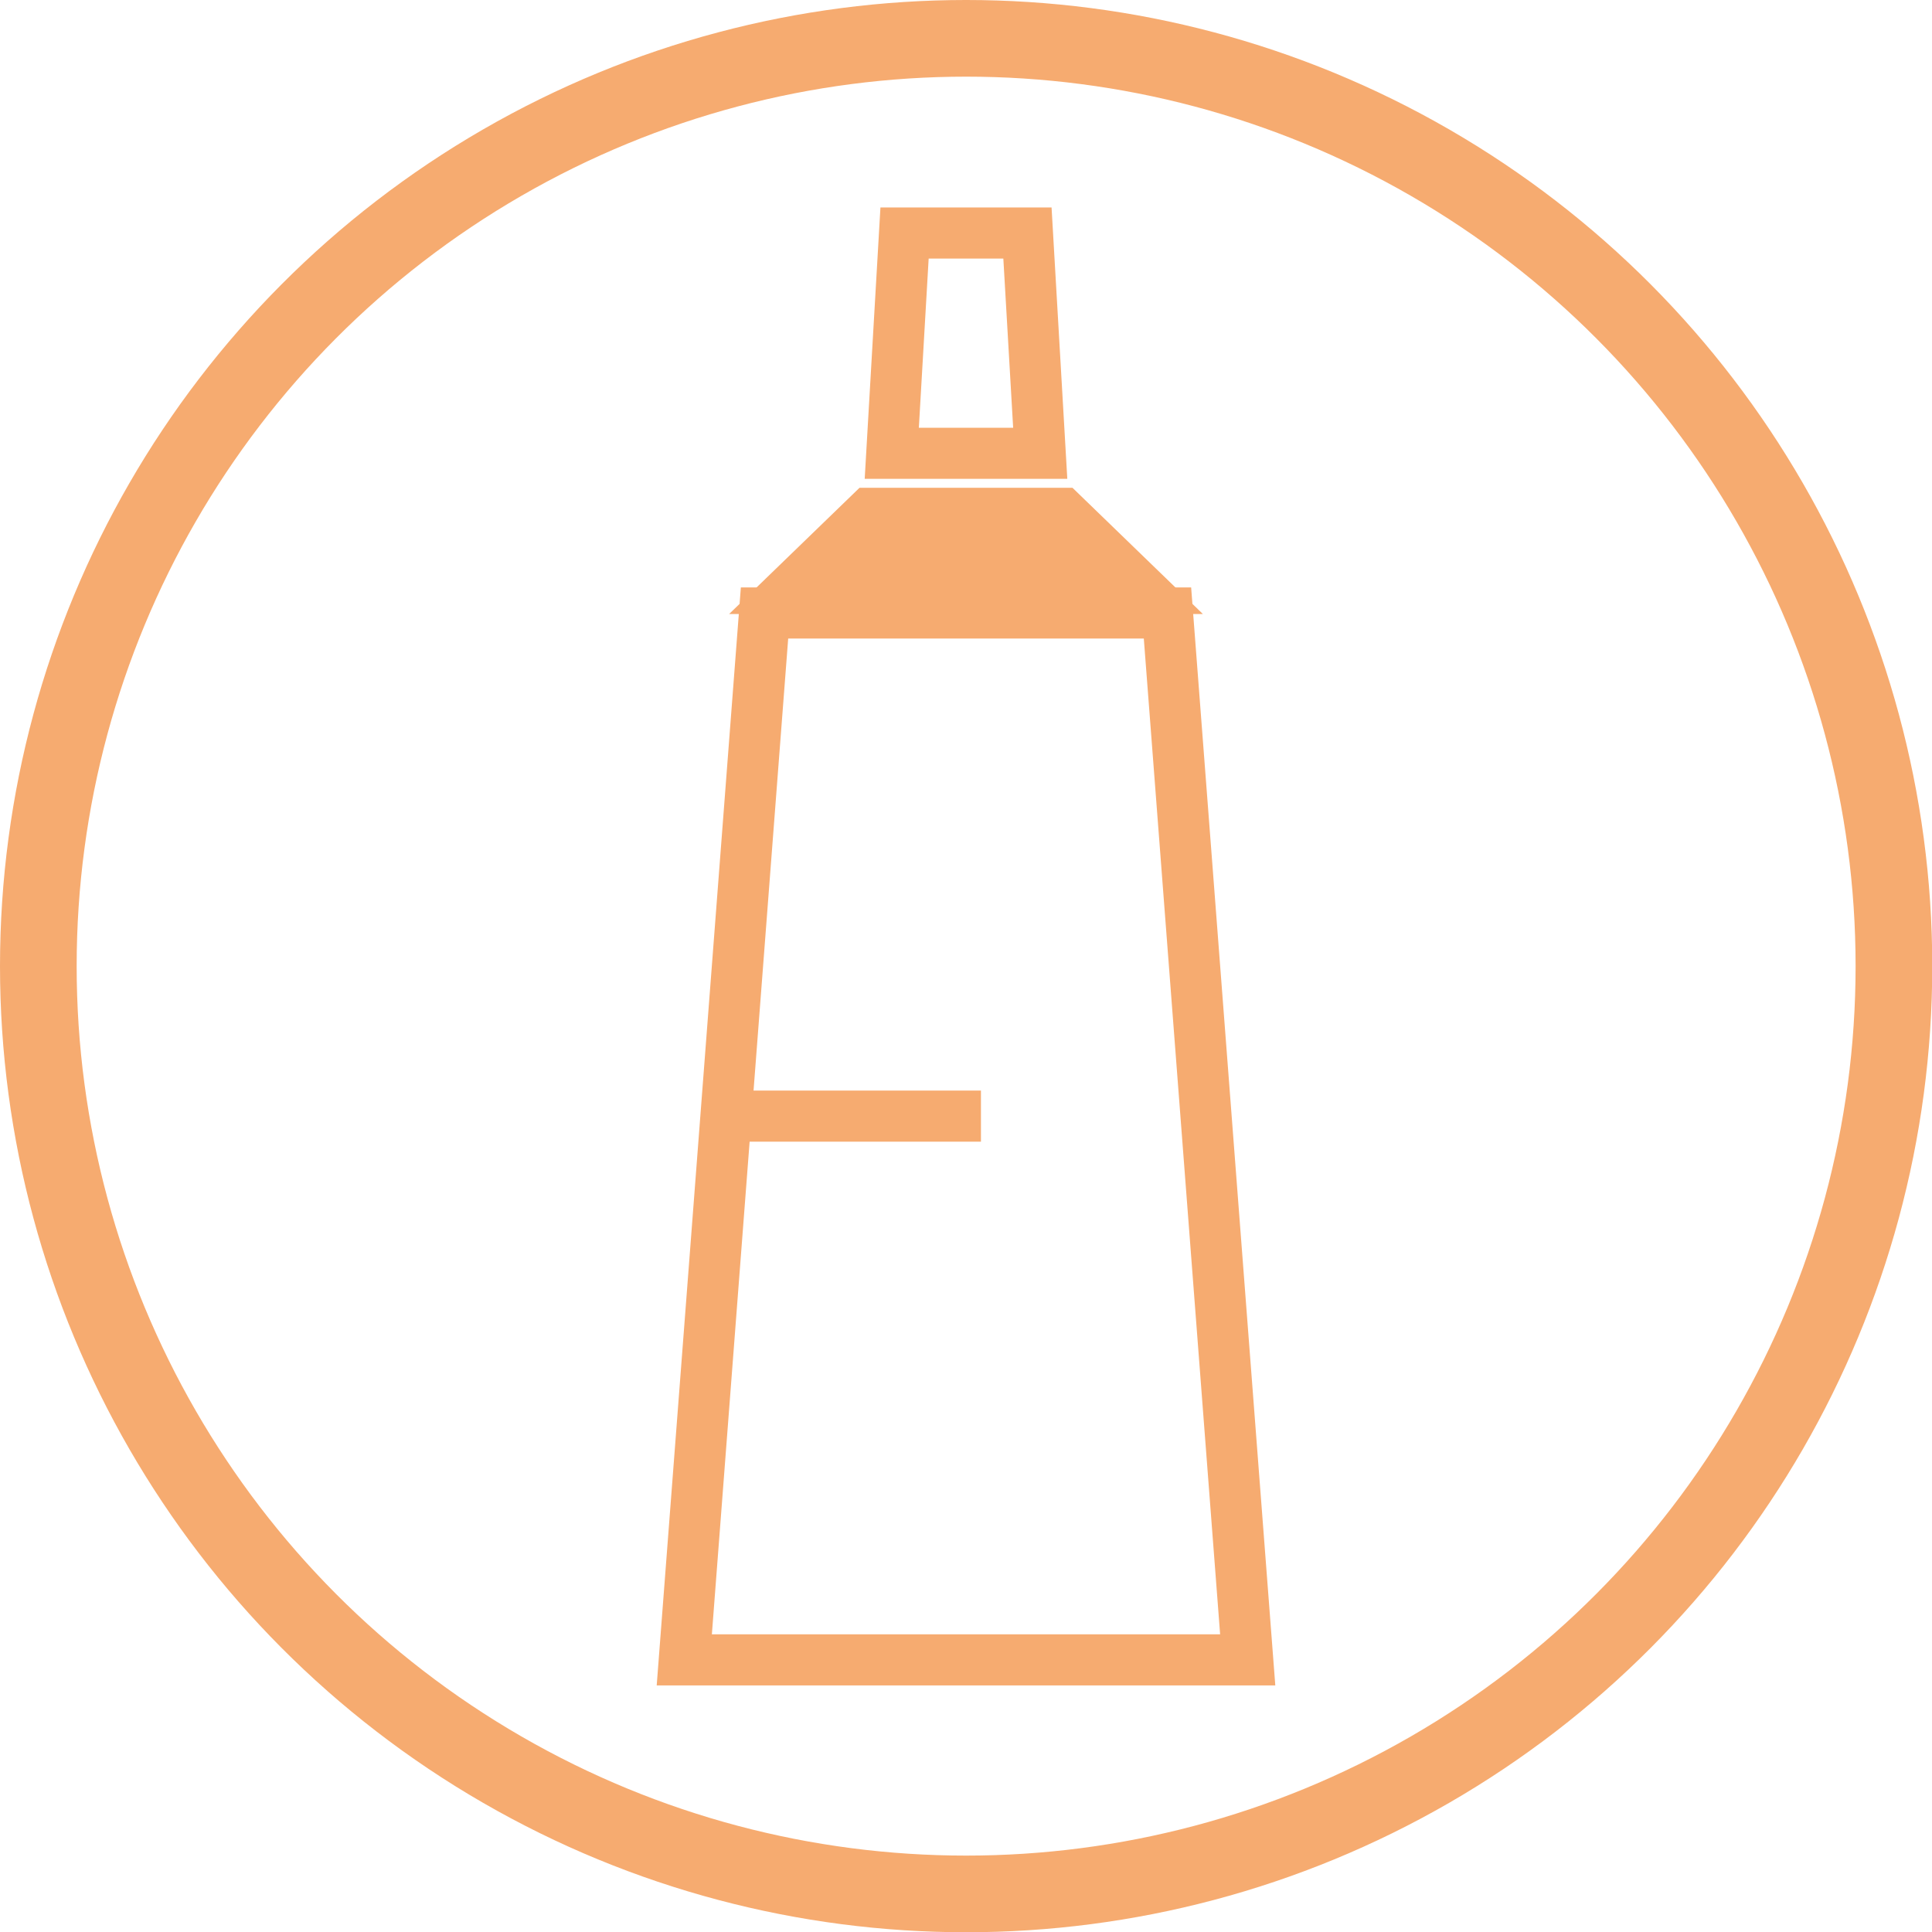 <svg xmlns="http://www.w3.org/2000/svg" id="_&#x43B;&#x43E;&#x439;_2" viewBox="0 0 75.61 75.61"><g id="Layer_1"><g><circle cx="37.81" cy="37.81" r="36.31" style="fill:none; stroke:#f6ab70; stroke-miterlimit:10; stroke-width:3px;"></circle><g><polygon points="48.83 64.96 26.78 64.96 29.92 23.99 45.69 23.99 48.83 64.96" style="fill:none; stroke:#f6ab70; stroke-miterlimit:10; stroke-width:2px;"></polygon><polygon points="40.71 17.74 34.9 17.74 35.4 9.12 40.21 9.12 40.71 17.74" style="fill:none; stroke:#f6ab70; stroke-miterlimit:10; stroke-width:2px;"></polygon><polygon points="45.84 23.53 29.77 23.53 33.84 19.59 41.77 19.59 45.84 23.53" style="fill:#f6ab70; stroke:#f6ab70; stroke-miterlimit:10;"></polygon><line x1="29.05" y1="43.68" x2="38.39" y2="43.68" style="fill:none; stroke:#f6ab70; stroke-miterlimit:10; stroke-width:2px;"></line></g></g></g></svg>